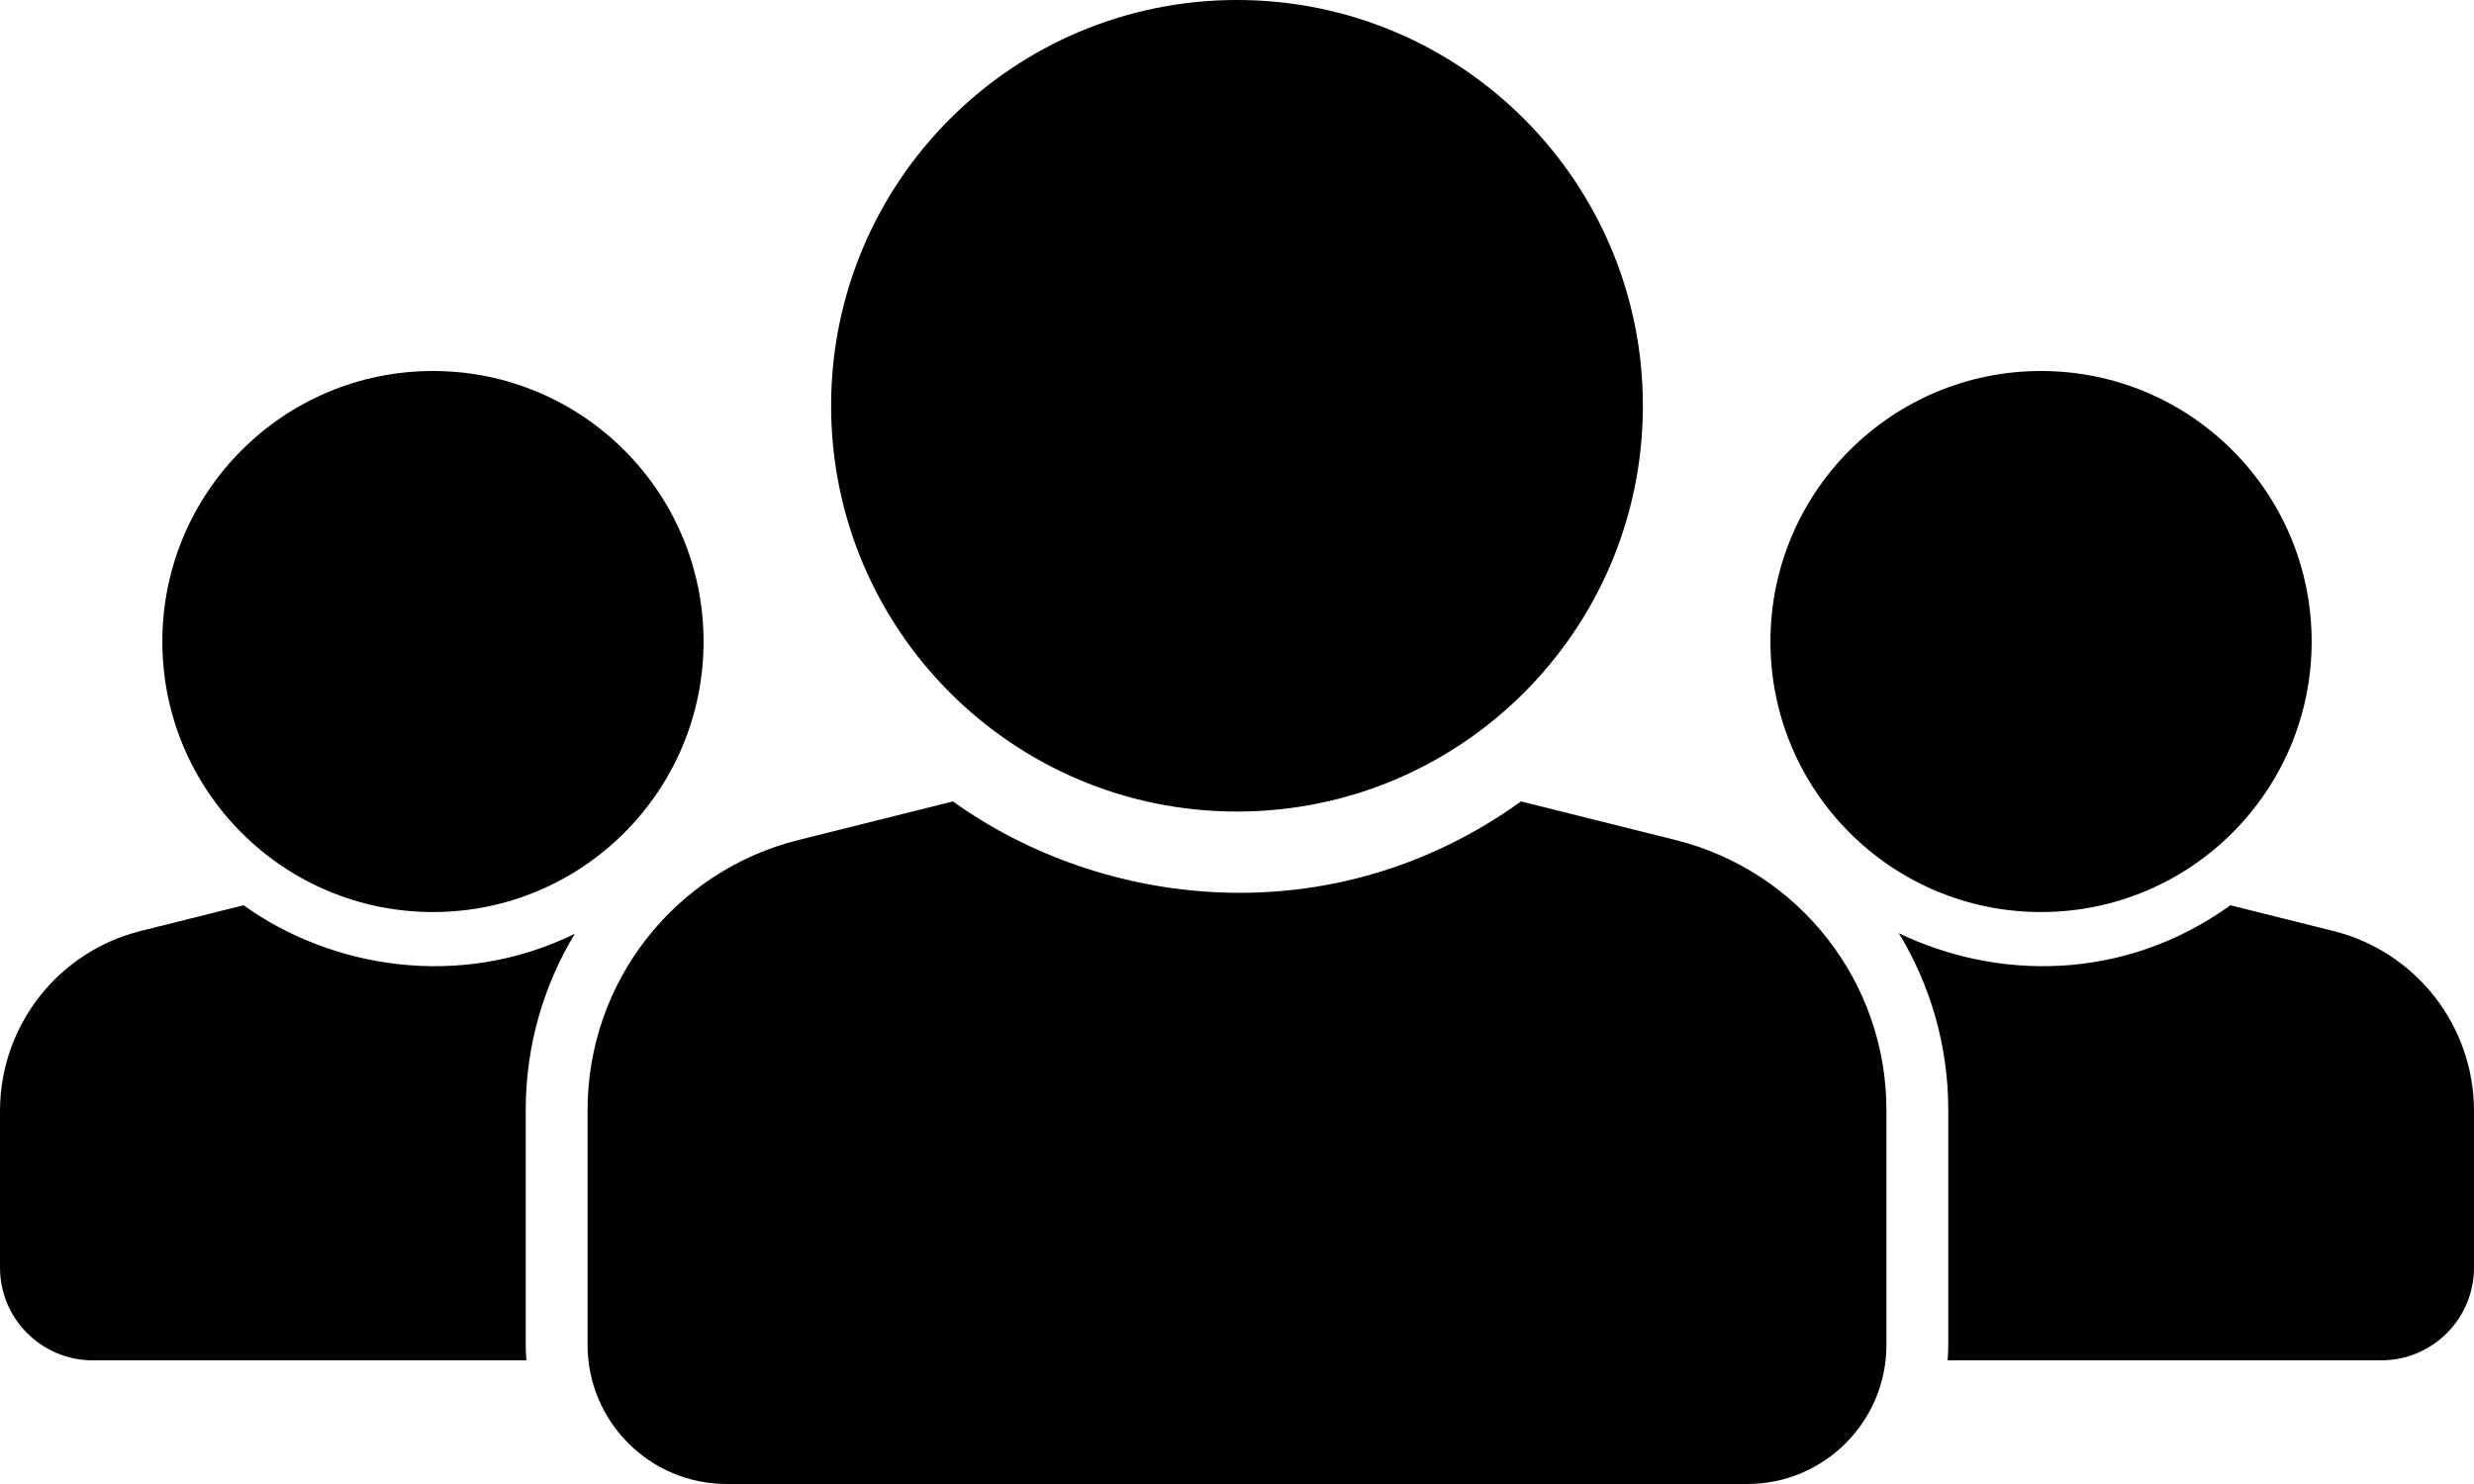 <svg width="100" height="60" viewBox="0 0 100 60" fill="none" xmlns="http://www.w3.org/2000/svg"><path d="M50 0C59.061 0 66.406 7.345 66.406 16.406C66.406 25.467 59.061 32.812 50 32.812C40.939 32.812 33.594 25.467 33.594 16.406C33.594 7.345 40.939 0 50 0ZM67.729 33.963L61.481 32.402C53.799 37.927 44.487 36.694 38.519 32.402L32.272 33.963C27.263 35.215 23.75 39.715 23.75 44.877V54.375C23.75 57.482 26.268 60 29.375 60H70.625C73.732 60 76.25 57.482 76.25 54.375V44.877C76.25 39.715 72.737 35.215 67.729 33.963V33.963ZM82.5 36.875C88.541 36.875 93.438 31.978 93.438 25.938C93.438 19.897 88.541 15 82.5 15C76.459 15 71.562 19.897 71.562 25.938C71.562 31.978 76.459 36.875 82.5 36.875ZM17.5 36.875C23.541 36.875 28.438 31.978 28.438 25.938C28.438 19.897 23.541 15 17.5 15C11.459 15 6.562 19.897 6.562 25.938C6.562 31.978 11.459 36.875 17.5 36.875ZM21.25 54.375V44.877C21.25 42.291 21.968 39.846 23.235 37.753C18.549 40.053 13.339 39.113 9.846 36.601L5.681 37.642C2.342 38.477 0 41.477 0 44.918V51.25C0 53.321 1.679 55 3.75 55H21.276C21.26 54.792 21.251 54.584 21.25 54.375V54.375ZM94.319 37.642L90.154 36.601C85.791 39.739 80.64 39.606 76.75 37.729C78.026 39.827 78.75 42.281 78.75 44.877V54.375C78.75 54.586 78.739 54.793 78.724 55H96.25C98.321 55 100 53.321 100 51.25V44.918C100 41.477 97.658 38.477 94.319 37.642Z" fill="black" /></svg>